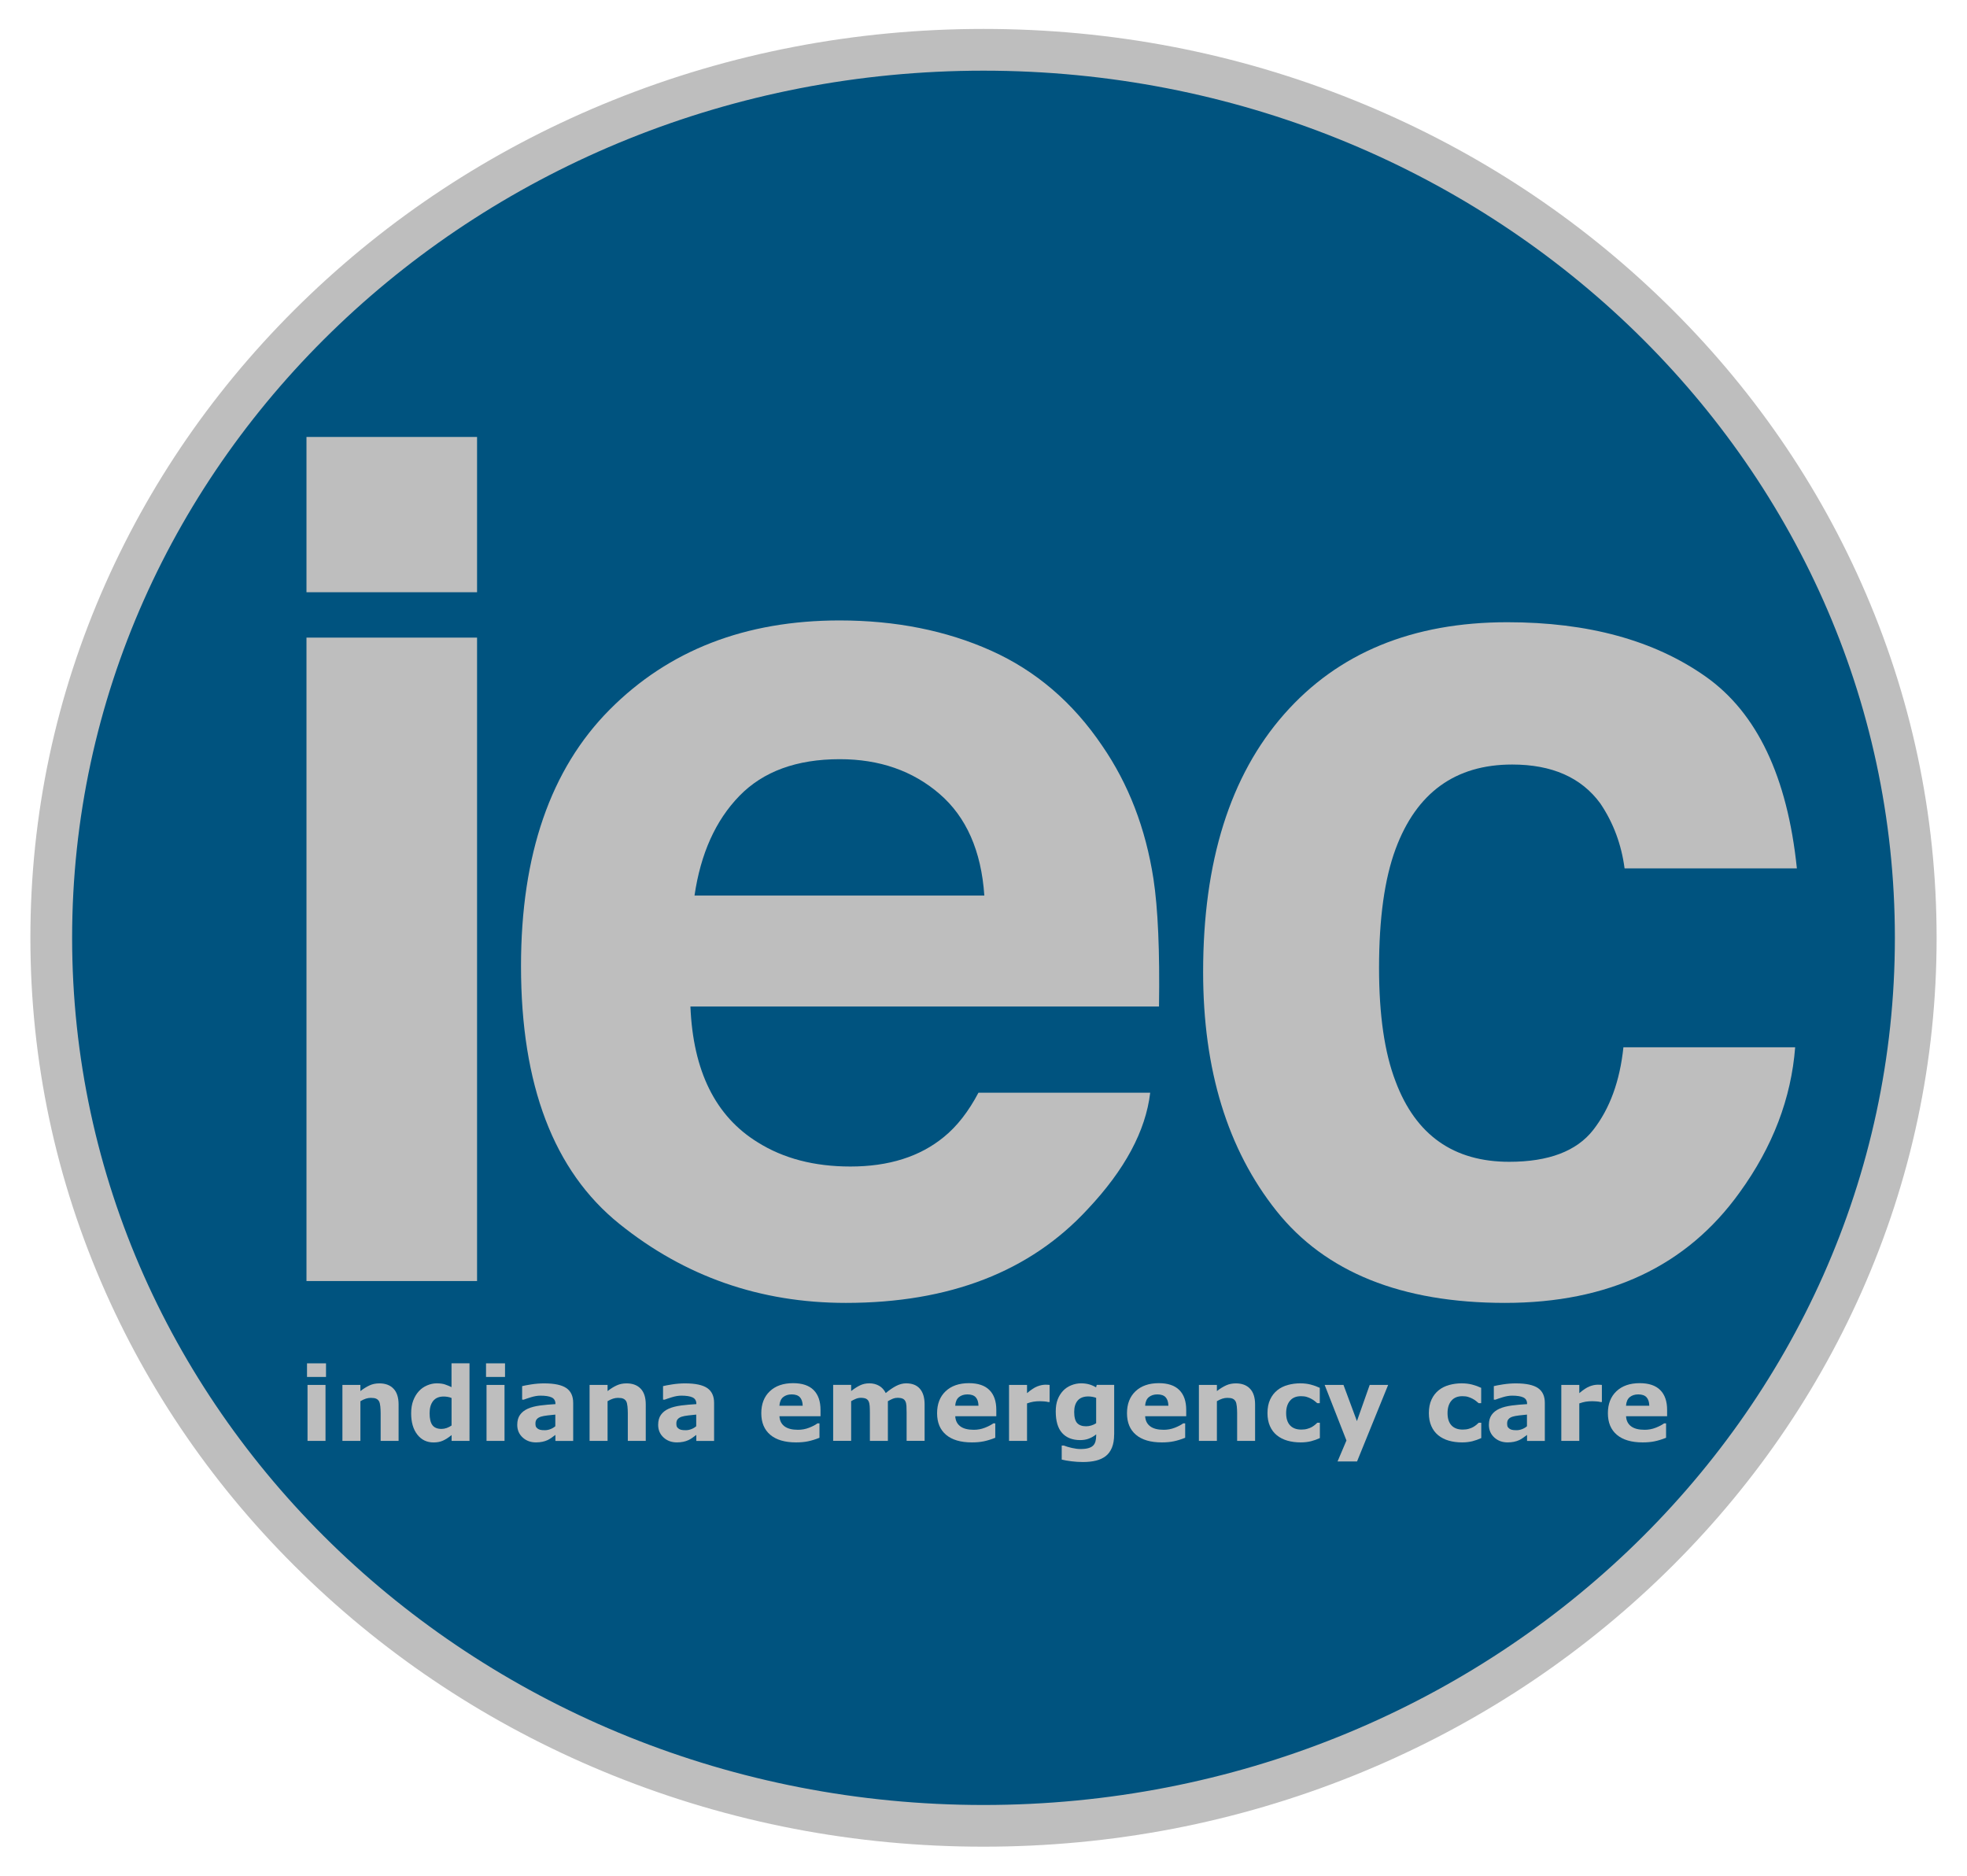 <?xml version="1.0" encoding="utf-8"?>
<!-- Generator: Adobe Illustrator 25.4.1, SVG Export Plug-In . SVG Version: 6.00 Build 0)  -->
<svg version="1.1" id="Layer_1" xmlns="http://www.w3.org/2000/svg" xmlns:xlink="http://www.w3.org/1999/xlink" x="0px" y="0px"
	 viewBox="0 0 471.28 449.33" style="enable-background:new 0 0 471.28 449.33;" xml:space="preserve">
<style type="text/css">
	.st0{fill:#00537F;}
	.st1{fill:#BEBEBE;}
</style>
<g>
	<g>
		<path class="st0" d="M235.64,437.4c-59.61,0-115.67-22.1-157.85-62.22c-42.24-40.19-65.51-93.64-65.51-150.51
			S35.55,114.34,77.79,74.15c42.18-40.12,98.23-62.22,157.85-62.22c59.61,0,115.67,22.1,157.85,62.22
			C435.73,114.34,459,167.79,459,224.66s-23.26,110.32-65.51,150.51C351.31,415.3,295.25,437.4,235.64,437.4z"/>
		<path class="st1" d="M235.64,16.93c120.6,0,218.36,93.01,218.36,207.74S356.24,432.4,235.64,432.4S17.28,339.39,17.28,224.66
			S115.04,16.93,235.64,16.93 M235.64,6.93c-30.76,0-60.62,5.74-88.73,17.05c-27.18,10.94-51.59,26.6-72.57,46.55
			C53.34,90.51,36.84,113.8,25.3,139.74c-11.96,26.9-18.02,55.47-18.02,84.92s6.06,58.02,18.02,84.92
			c11.53,25.94,28.03,49.23,49.04,69.21c20.97,19.95,45.39,35.61,72.57,46.55c28.11,11.31,57.96,17.05,88.73,17.05
			s60.62-5.74,88.73-17.05c27.18-10.94,51.59-26.6,72.57-46.55c21.01-19.99,37.51-43.27,49.04-69.21
			c11.96-26.9,18.02-55.47,18.02-84.92s-6.06-58.02-18.02-84.92c-11.53-25.94-28.03-49.23-49.04-69.21
			c-20.97-19.95-45.39-35.61-72.57-46.55C296.26,12.66,266.4,6.93,235.64,6.93L235.64,6.93z"/>
	</g>
	<g>
		<path class="st1" d="M78.11,329.86h-4.55v-3.26h4.55V329.86z M77.99,345.18h-4.31v-13.41h4.31V345.18z"/>
		<path class="st1" d="M95.51,345.18H91.2v-6.65c0-0.54-0.03-1.08-0.08-1.62c-0.06-0.54-0.15-0.93-0.29-1.19
			c-0.16-0.29-0.39-0.51-0.7-0.65c-0.31-0.14-0.73-0.2-1.28-0.2c-0.39,0-0.79,0.06-1.19,0.19c-0.4,0.13-0.84,0.33-1.31,0.61v9.51
			h-4.31v-13.41h4.31v1.48c0.76-0.6,1.5-1.05,2.2-1.37c0.7-0.32,1.48-0.48,2.34-0.48c1.45,0,2.58,0.42,3.39,1.27
			c0.81,0.84,1.22,2.11,1.22,3.79V345.18z"/>
		<path class="st1" d="M112.51,345.18h-4.31v-1.4c-0.74,0.61-1.43,1.05-2.08,1.34c-0.64,0.29-1.39,0.43-2.23,0.43
			c-1.63,0-2.93-0.63-3.91-1.89c-0.98-1.26-1.47-2.95-1.47-5.09c0-1.14,0.16-2.15,0.49-3.03c0.33-0.88,0.78-1.63,1.35-2.26
			c0.54-0.6,1.2-1.06,1.97-1.39c0.77-0.33,1.54-0.5,2.31-0.5c0.8,0,1.46,0.09,1.97,0.26c0.51,0.17,1.04,0.39,1.58,0.65v-5.71h4.31
			V345.18z M108.19,341.49v-6.59c-0.3-0.13-0.62-0.22-0.95-0.27c-0.33-0.06-0.64-0.08-0.92-0.08c-1.13,0-1.97,0.35-2.54,1.06
			c-0.56,0.71-0.85,1.68-0.85,2.94c0,1.32,0.23,2.27,0.68,2.87c0.45,0.59,1.18,0.89,2.18,0.89c0.39,0,0.8-0.07,1.24-0.22
			C107.48,341.92,107.86,341.73,108.19,341.49z"/>
		<path class="st1" d="M121,329.86h-4.55v-3.26H121V329.86z M120.88,345.18h-4.31v-13.41h4.31V345.18z"/>
		<path class="st1" d="M133.05,343.76c-0.23,0.18-0.52,0.39-0.86,0.63c-0.34,0.25-0.67,0.44-0.97,0.59
			c-0.42,0.19-0.86,0.33-1.31,0.42c-0.45,0.09-0.95,0.14-1.49,0.14c-1.27,0-2.34-0.39-3.2-1.18c-0.86-0.79-1.29-1.8-1.29-3.02
			c0-0.98,0.22-1.78,0.66-2.4c0.44-0.62,1.06-1.11,1.86-1.47c0.8-0.36,1.78-0.61,2.96-0.77c1.18-0.15,2.4-0.26,3.67-0.33v-0.07
			c0-0.74-0.3-1.25-0.91-1.54c-0.61-0.28-1.5-0.42-2.68-0.42c-0.71,0-1.46,0.13-2.27,0.38c-0.8,0.25-1.38,0.44-1.73,0.58h-0.39
			v-3.24c0.45-0.12,1.19-0.26,2.22-0.42c1.02-0.16,2.05-0.24,3.08-0.24c2.44,0,4.21,0.38,5.3,1.13c1.09,0.75,1.63,1.93,1.63,3.54
			v9.12h-4.26V343.76z M133.05,341.67v-2.79c-0.58,0.05-1.21,0.11-1.89,0.2c-0.68,0.08-1.19,0.18-1.54,0.29
			c-0.43,0.13-0.76,0.33-0.99,0.59c-0.23,0.26-0.34,0.6-0.34,1.02c0,0.28,0.02,0.5,0.07,0.68c0.05,0.17,0.17,0.34,0.36,0.5
			c0.18,0.16,0.4,0.27,0.66,0.35c0.25,0.08,0.65,0.11,1.19,0.11c0.43,0,0.87-0.09,1.31-0.26
			C132.32,342.19,132.71,341.96,133.05,341.67z"/>
		<path class="st1" d="M154.73,345.18h-4.31v-6.65c0-0.54-0.03-1.08-0.08-1.62c-0.06-0.54-0.15-0.93-0.29-1.19
			c-0.16-0.29-0.39-0.51-0.7-0.65c-0.31-0.14-0.73-0.2-1.28-0.2c-0.39,0-0.79,0.06-1.19,0.19c-0.4,0.13-0.84,0.33-1.31,0.61v9.51
			h-4.31v-13.41h4.31v1.48c0.76-0.6,1.5-1.05,2.2-1.37c0.7-0.32,1.48-0.48,2.34-0.48c1.45,0,2.58,0.42,3.39,1.27
			c0.81,0.84,1.22,2.11,1.22,3.79V345.18z"/>
		<path class="st1" d="M166.81,343.76c-0.23,0.18-0.52,0.39-0.86,0.63c-0.34,0.25-0.67,0.44-0.97,0.59
			c-0.42,0.19-0.86,0.33-1.31,0.42c-0.45,0.09-0.95,0.14-1.49,0.14c-1.27,0-2.34-0.39-3.2-1.18c-0.86-0.79-1.29-1.8-1.29-3.02
			c0-0.98,0.22-1.78,0.66-2.4c0.44-0.62,1.06-1.11,1.86-1.47c0.8-0.36,1.78-0.61,2.96-0.77c1.18-0.15,2.4-0.26,3.67-0.33v-0.07
			c0-0.74-0.3-1.25-0.91-1.54c-0.61-0.28-1.5-0.42-2.68-0.42c-0.71,0-1.46,0.13-2.27,0.38c-0.8,0.25-1.38,0.44-1.73,0.58h-0.39
			v-3.24c0.45-0.12,1.19-0.26,2.22-0.42c1.02-0.16,2.05-0.24,3.08-0.24c2.44,0,4.21,0.38,5.3,1.13c1.09,0.75,1.63,1.93,1.63,3.54
			v9.12h-4.26V343.76z M166.81,341.67v-2.79c-0.58,0.05-1.21,0.11-1.89,0.2c-0.68,0.08-1.19,0.18-1.54,0.29
			c-0.43,0.13-0.76,0.33-0.99,0.59c-0.23,0.26-0.34,0.6-0.34,1.02c0,0.28,0.02,0.5,0.07,0.68c0.05,0.17,0.17,0.34,0.36,0.5
			c0.18,0.16,0.4,0.27,0.66,0.35c0.25,0.08,0.65,0.11,1.19,0.11c0.43,0,0.87-0.09,1.31-0.26
			C166.09,342.19,166.47,341.96,166.81,341.67z"/>
		<path class="st1" d="M196.59,339.27h-9.84c0.06,1.05,0.46,1.85,1.2,2.41c0.74,0.56,1.82,0.84,3.25,0.84
			c0.91,0,1.79-0.16,2.64-0.49c0.85-0.33,1.52-0.68,2.02-1.05h0.48v3.45c-0.97,0.39-1.89,0.67-2.75,0.85
			c-0.86,0.18-1.81,0.26-2.85,0.26c-2.69,0-4.75-0.61-6.19-1.82c-1.43-1.21-2.15-2.93-2.15-5.17c0-2.21,0.68-3.97,2.04-5.26
			c1.36-1.29,3.22-1.94,5.58-1.94c2.18,0,3.82,0.55,4.92,1.65c1.1,1.1,1.65,2.69,1.65,4.76V339.27z M192.32,336.75
			c-0.02-0.9-0.25-1.58-0.67-2.03c-0.42-0.45-1.08-0.68-1.97-0.68c-0.83,0-1.51,0.22-2.04,0.65c-0.53,0.43-0.83,1.12-0.9,2.07
			H192.32z"/>
		<path class="st1" d="M212.73,335.67v9.51h-4.31v-6.7c0-0.65-0.02-1.21-0.05-1.67c-0.03-0.46-0.12-0.83-0.26-1.12
			c-0.14-0.29-0.36-0.5-0.65-0.63c-0.29-0.13-0.7-0.2-1.22-0.2c-0.42,0-0.83,0.09-1.23,0.26c-0.4,0.17-0.76,0.35-1.08,0.54v9.51
			h-4.31v-13.41h4.31v1.48c0.74-0.58,1.45-1.04,2.12-1.36c0.68-0.33,1.42-0.49,2.24-0.49c0.88,0,1.66,0.2,2.34,0.59
			c0.68,0.39,1.2,0.97,1.59,1.74c0.86-0.72,1.69-1.29,2.5-1.71c0.81-0.41,1.61-0.62,2.38-0.62c1.45,0,2.55,0.43,3.3,1.3
			c0.75,0.87,1.13,2.12,1.13,3.75v8.73h-4.31v-6.7c0-0.66-0.01-1.22-0.04-1.67c-0.03-0.45-0.11-0.82-0.26-1.11
			c-0.14-0.29-0.35-0.5-0.65-0.63c-0.29-0.13-0.71-0.2-1.24-0.2c-0.36,0-0.71,0.06-1.05,0.19
			C213.64,335.18,213.22,335.39,212.73,335.67z"/>
		<path class="st1" d="M238.71,339.27h-9.84c0.06,1.05,0.46,1.85,1.2,2.41c0.74,0.56,1.82,0.84,3.25,0.84
			c0.91,0,1.79-0.16,2.64-0.49c0.85-0.33,1.52-0.68,2.02-1.05h0.48v3.45c-0.97,0.39-1.89,0.67-2.75,0.85
			c-0.86,0.18-1.81,0.26-2.85,0.26c-2.69,0-4.75-0.61-6.19-1.82c-1.43-1.21-2.15-2.93-2.15-5.17c0-2.21,0.68-3.97,2.04-5.26
			c1.36-1.29,3.22-1.94,5.58-1.94c2.18,0,3.82,0.55,4.92,1.65c1.1,1.1,1.65,2.69,1.65,4.76V339.27z M234.44,336.75
			c-0.02-0.9-0.25-1.58-0.67-2.03c-0.42-0.45-1.08-0.68-1.97-0.68c-0.83,0-1.51,0.22-2.04,0.65c-0.53,0.43-0.83,1.12-0.9,2.07
			H234.44z"/>
		<path class="st1" d="M251.47,335.86h-0.38c-0.18-0.06-0.48-0.11-0.88-0.14c-0.41-0.03-0.74-0.05-1.01-0.05
			c-0.61,0-1.15,0.04-1.62,0.12c-0.47,0.08-0.97,0.22-1.51,0.41v8.98h-4.31v-13.41h4.31v1.97c0.95-0.81,1.77-1.35,2.47-1.62
			c0.7-0.27,1.34-0.4,1.93-0.4c0.15,0,0.32,0,0.51,0.01c0.19,0.01,0.36,0.02,0.5,0.04V335.86z"/>
		<path class="st1" d="M266.94,343.64c0,1.26-0.18,2.32-0.54,3.18c-0.36,0.86-0.86,1.53-1.5,2.02c-0.65,0.49-1.42,0.85-2.33,1.07
			c-0.91,0.22-1.94,0.33-3.09,0.33c-0.93,0-1.85-0.06-2.75-0.17c-0.9-0.11-1.69-0.25-2.35-0.41v-3.36h0.52
			c0.53,0.21,1.16,0.4,1.92,0.57c0.76,0.17,1.43,0.26,2.03,0.26c0.8,0,1.44-0.07,1.94-0.22c0.5-0.15,0.88-0.36,1.14-0.63
			c0.25-0.25,0.42-0.58,0.54-0.98c0.11-0.4,0.17-0.88,0.17-1.43v-0.25c-0.52,0.42-1.09,0.76-1.72,1c-0.63,0.25-1.33,0.37-2.1,0.37
			c-1.88,0-3.32-0.57-4.34-1.7c-1.02-1.13-1.53-2.85-1.53-5.16c0-1.11,0.15-2.06,0.46-2.87c0.31-0.8,0.75-1.5,1.31-2.1
			c0.53-0.56,1.17-0.99,1.94-1.3c0.77-0.31,1.55-0.47,2.36-0.47c0.72,0,1.38,0.09,1.97,0.26c0.59,0.17,1.13,0.41,1.62,0.71l0.16-0.6
			h4.18V343.64z M262.63,340.95v-6.08c-0.25-0.1-0.55-0.19-0.91-0.25c-0.36-0.06-0.68-0.09-0.96-0.09c-1.13,0-1.97,0.32-2.54,0.97
			c-0.56,0.65-0.85,1.55-0.85,2.72c0,1.29,0.24,2.19,0.72,2.7c0.48,0.51,1.19,0.76,2.14,0.76c0.43,0,0.85-0.07,1.26-0.2
			C261.91,341.35,262.29,341.17,262.63,340.95z"/>
		<path class="st1" d="M284.21,339.27h-9.84c0.06,1.05,0.46,1.85,1.2,2.41c0.74,0.56,1.82,0.84,3.25,0.84
			c0.91,0,1.79-0.16,2.64-0.49c0.85-0.33,1.52-0.68,2.02-1.05h0.48v3.45c-0.97,0.39-1.89,0.67-2.75,0.85
			c-0.86,0.18-1.81,0.26-2.85,0.26c-2.69,0-4.75-0.61-6.19-1.82c-1.43-1.21-2.15-2.93-2.15-5.17c0-2.21,0.68-3.97,2.04-5.26
			c1.36-1.29,3.22-1.94,5.58-1.94c2.18,0,3.82,0.55,4.92,1.65c1.1,1.1,1.65,2.69,1.65,4.76V339.27z M279.94,336.75
			c-0.02-0.9-0.25-1.58-0.67-2.03c-0.42-0.45-1.08-0.68-1.97-0.68c-0.83,0-1.51,0.22-2.04,0.65c-0.53,0.43-0.83,1.12-0.9,2.07
			H279.94z"/>
		<path class="st1" d="M300.72,345.18h-4.31v-6.65c0-0.54-0.03-1.08-0.08-1.62c-0.06-0.54-0.15-0.93-0.29-1.19
			c-0.16-0.29-0.39-0.51-0.7-0.65c-0.31-0.14-0.73-0.2-1.28-0.2c-0.39,0-0.79,0.06-1.19,0.19c-0.4,0.13-0.84,0.33-1.31,0.61v9.51
			h-4.31v-13.41h4.31v1.48c0.76-0.6,1.5-1.05,2.2-1.37c0.7-0.32,1.49-0.48,2.34-0.48c1.45,0,2.58,0.42,3.39,1.27
			c0.81,0.84,1.22,2.11,1.22,3.79V345.18z"/>
		<path class="st1" d="M311.66,345.54c-1.17,0-2.24-0.14-3.21-0.42c-0.97-0.28-1.81-0.71-2.53-1.29c-0.71-0.58-1.26-1.31-1.65-2.2
			c-0.39-0.88-0.59-1.92-0.59-3.11c0-1.25,0.21-2.33,0.63-3.24c0.42-0.91,1-1.66,1.75-2.26c0.72-0.57,1.56-0.98,2.51-1.24
			c0.95-0.26,1.93-0.39,2.95-0.39c0.92,0,1.76,0.1,2.53,0.3c0.77,0.2,1.49,0.46,2.16,0.78v3.67h-0.61c-0.17-0.14-0.37-0.31-0.6-0.5
			c-0.23-0.19-0.52-0.38-0.86-0.56c-0.33-0.18-0.68-0.32-1.07-0.44c-0.39-0.12-0.84-0.17-1.36-0.17c-1.15,0-2.03,0.36-2.64,1.09
			c-0.62,0.73-0.92,1.72-0.92,2.97c0,1.29,0.32,2.27,0.95,2.94c0.63,0.67,1.53,1,2.69,1c0.54,0,1.03-0.06,1.46-0.19
			c0.43-0.12,0.79-0.27,1.08-0.44c0.27-0.16,0.51-0.33,0.72-0.5c0.21-0.18,0.4-0.35,0.57-0.51h0.61v3.67
			c-0.68,0.32-1.38,0.57-2.12,0.76C313.36,345.44,312.55,345.54,311.66,345.54z"/>
		<path class="st1" d="M325.11,340.44l3.06-8.67h4.42l-7.45,18.33h-4.67l2.13-5.02l-5.22-13.31h4.51L325.11,340.44z"/>
		<path class="st1" d="M350.33,345.54c-1.17,0-2.24-0.14-3.21-0.42c-0.97-0.28-1.81-0.71-2.53-1.29c-0.71-0.58-1.26-1.31-1.65-2.2
			c-0.39-0.88-0.59-1.92-0.59-3.11c0-1.25,0.21-2.33,0.63-3.24c0.42-0.91,1-1.66,1.75-2.26c0.72-0.57,1.56-0.98,2.51-1.24
			c0.95-0.26,1.93-0.39,2.95-0.39c0.92,0,1.76,0.1,2.53,0.3c0.77,0.2,1.49,0.46,2.16,0.78v3.67h-0.61c-0.17-0.14-0.37-0.31-0.6-0.5
			c-0.23-0.19-0.52-0.38-0.86-0.56c-0.33-0.18-0.68-0.32-1.07-0.44c-0.39-0.12-0.84-0.17-1.36-0.17c-1.15,0-2.03,0.36-2.64,1.09
			c-0.62,0.73-0.92,1.72-0.92,2.97c0,1.29,0.32,2.27,0.95,2.94c0.63,0.67,1.53,1,2.69,1c0.54,0,1.03-0.06,1.46-0.19
			c0.43-0.12,0.79-0.27,1.08-0.44c0.27-0.16,0.51-0.33,0.72-0.5c0.21-0.18,0.4-0.35,0.57-0.51h0.61v3.67
			c-0.68,0.32-1.38,0.57-2.12,0.76C352.03,345.44,351.22,345.54,350.33,345.54z"/>
		<path class="st1" d="M365.85,343.76c-0.23,0.18-0.52,0.39-0.86,0.63c-0.34,0.25-0.66,0.44-0.97,0.59
			c-0.42,0.19-0.86,0.33-1.31,0.42c-0.45,0.09-0.95,0.14-1.49,0.14c-1.27,0-2.34-0.39-3.2-1.18c-0.86-0.79-1.29-1.8-1.29-3.02
			c0-0.98,0.22-1.78,0.66-2.4c0.44-0.62,1.06-1.11,1.86-1.47c0.8-0.36,1.78-0.61,2.96-0.77c1.18-0.15,2.4-0.26,3.67-0.33v-0.07
			c0-0.74-0.3-1.25-0.91-1.54c-0.61-0.28-1.5-0.42-2.67-0.42c-0.71,0-1.46,0.13-2.27,0.38c-0.81,0.25-1.38,0.44-1.73,0.58h-0.39
			v-3.24c0.45-0.12,1.19-0.26,2.21-0.42c1.02-0.16,2.05-0.24,3.08-0.24c2.44,0,4.21,0.38,5.3,1.13c1.09,0.75,1.63,1.93,1.63,3.54
			v9.12h-4.26V343.76z M365.85,341.67v-2.79c-0.58,0.05-1.21,0.11-1.89,0.2c-0.68,0.08-1.19,0.18-1.54,0.29
			c-0.43,0.13-0.76,0.33-0.98,0.59c-0.23,0.26-0.34,0.6-0.34,1.02c0,0.28,0.02,0.5,0.07,0.68c0.05,0.17,0.17,0.34,0.36,0.5
			c0.18,0.16,0.4,0.27,0.66,0.35c0.26,0.08,0.65,0.11,1.19,0.11c0.43,0,0.87-0.09,1.31-0.26
			C365.13,342.19,365.52,341.96,365.85,341.67z"/>
		<path class="st1" d="M383.79,335.86h-0.38c-0.18-0.06-0.48-0.11-0.88-0.14c-0.41-0.03-0.74-0.05-1.01-0.05
			c-0.61,0-1.15,0.04-1.62,0.12c-0.47,0.08-0.97,0.22-1.51,0.41v8.98h-4.31v-13.41h4.31v1.97c0.95-0.81,1.77-1.35,2.47-1.62
			c0.7-0.27,1.34-0.4,1.93-0.4c0.15,0,0.32,0,0.51,0.01c0.19,0.01,0.36,0.02,0.5,0.04V335.86z"/>
		<path class="st1" d="M399.43,339.27h-9.84c0.06,1.05,0.46,1.85,1.2,2.41c0.74,0.56,1.82,0.84,3.25,0.84
			c0.91,0,1.79-0.16,2.64-0.49c0.85-0.33,1.52-0.68,2.02-1.05h0.48v3.45c-0.97,0.39-1.89,0.67-2.75,0.85
			c-0.86,0.18-1.81,0.26-2.85,0.26c-2.69,0-4.75-0.61-6.19-1.82c-1.43-1.21-2.15-2.93-2.15-5.17c0-2.21,0.68-3.97,2.04-5.26
			c1.36-1.29,3.22-1.94,5.58-1.94c2.18,0,3.82,0.55,4.92,1.65c1.1,1.1,1.65,2.69,1.65,4.76V339.27z M395.16,336.75
			c-0.02-0.9-0.25-1.58-0.67-2.03c-0.42-0.45-1.08-0.68-1.97-0.68c-0.83,0-1.51,0.22-2.04,0.65c-0.53,0.43-0.83,1.12-0.9,2.07
			H395.16z"/>
	</g>
	<g>
		<path class="st1" d="M114.3,141.87H73.43v-37.19h40.87V141.87z M73.43,152.74h40.87v154.15H73.43V152.74z"/>
		<path class="st1" d="M237.44,155.86c10.75,4.82,19.63,12.42,26.64,22.8c6.31,9.16,10.41,19.78,12.28,31.87
			c1.08,7.08,1.53,17.28,1.33,30.59H165.42c0.63,15.46,6,26.3,16.12,32.53c6.16,3.87,13.56,5.8,22.22,5.8
			c9.18,0,16.64-2.36,22.38-7.07c3.13-2.54,5.9-6.08,8.29-10.61h41.15c-1.08,9.15-6.07,18.43-14.94,27.86
			c-13.81,14.99-33.14,22.49-57.99,22.49c-20.51,0-38.61-6.32-54.3-18.97c-15.68-12.64-23.52-33.22-23.52-61.72
			c0-26.7,7.08-47.18,21.24-61.43c14.16-14.25,32.53-21.37,55.12-21.37C214.6,148.64,226.69,151.05,237.44,155.86z M177.14,190.68
			c-5.7,5.87-9.27,13.82-10.74,23.86h69.44c-0.73-10.7-4.31-18.82-10.74-24.36c-6.43-5.54-14.39-8.31-23.9-8.31
			C190.86,181.87,182.84,184.81,177.14,190.68z"/>
		<path class="st1" d="M389.24,208.04c-0.76-5.75-2.69-10.94-5.81-15.56c-4.54-6.22-11.58-9.33-21.12-9.33
			c-13.61,0-22.92,6.74-27.93,20.22c-2.65,7.15-3.97,16.65-3.97,28.49c0,11.29,1.32,20.36,3.97,27.23
			c4.82,12.82,13.89,19.23,27.22,19.23c9.45,0,16.16-2.55,20.13-7.64c3.97-5.09,6.38-11.69,7.23-19.8h41.15
			c-0.95,12.26-5.38,23.85-13.31,34.79c-12.65,17.63-31.38,26.45-56.2,26.45c-24.82,0-43.08-7.35-54.79-22.06
			c-11.7-14.71-17.55-33.78-17.55-57.21c0-26.44,6.46-47.02,19.39-61.73c12.93-14.71,30.77-22.06,53.51-22.06
			c19.35,0,35.18,4.34,47.49,13.01c12.31,8.68,19.6,24,21.87,45.96H389.24z"/>
	</g>
</g>
</svg>
